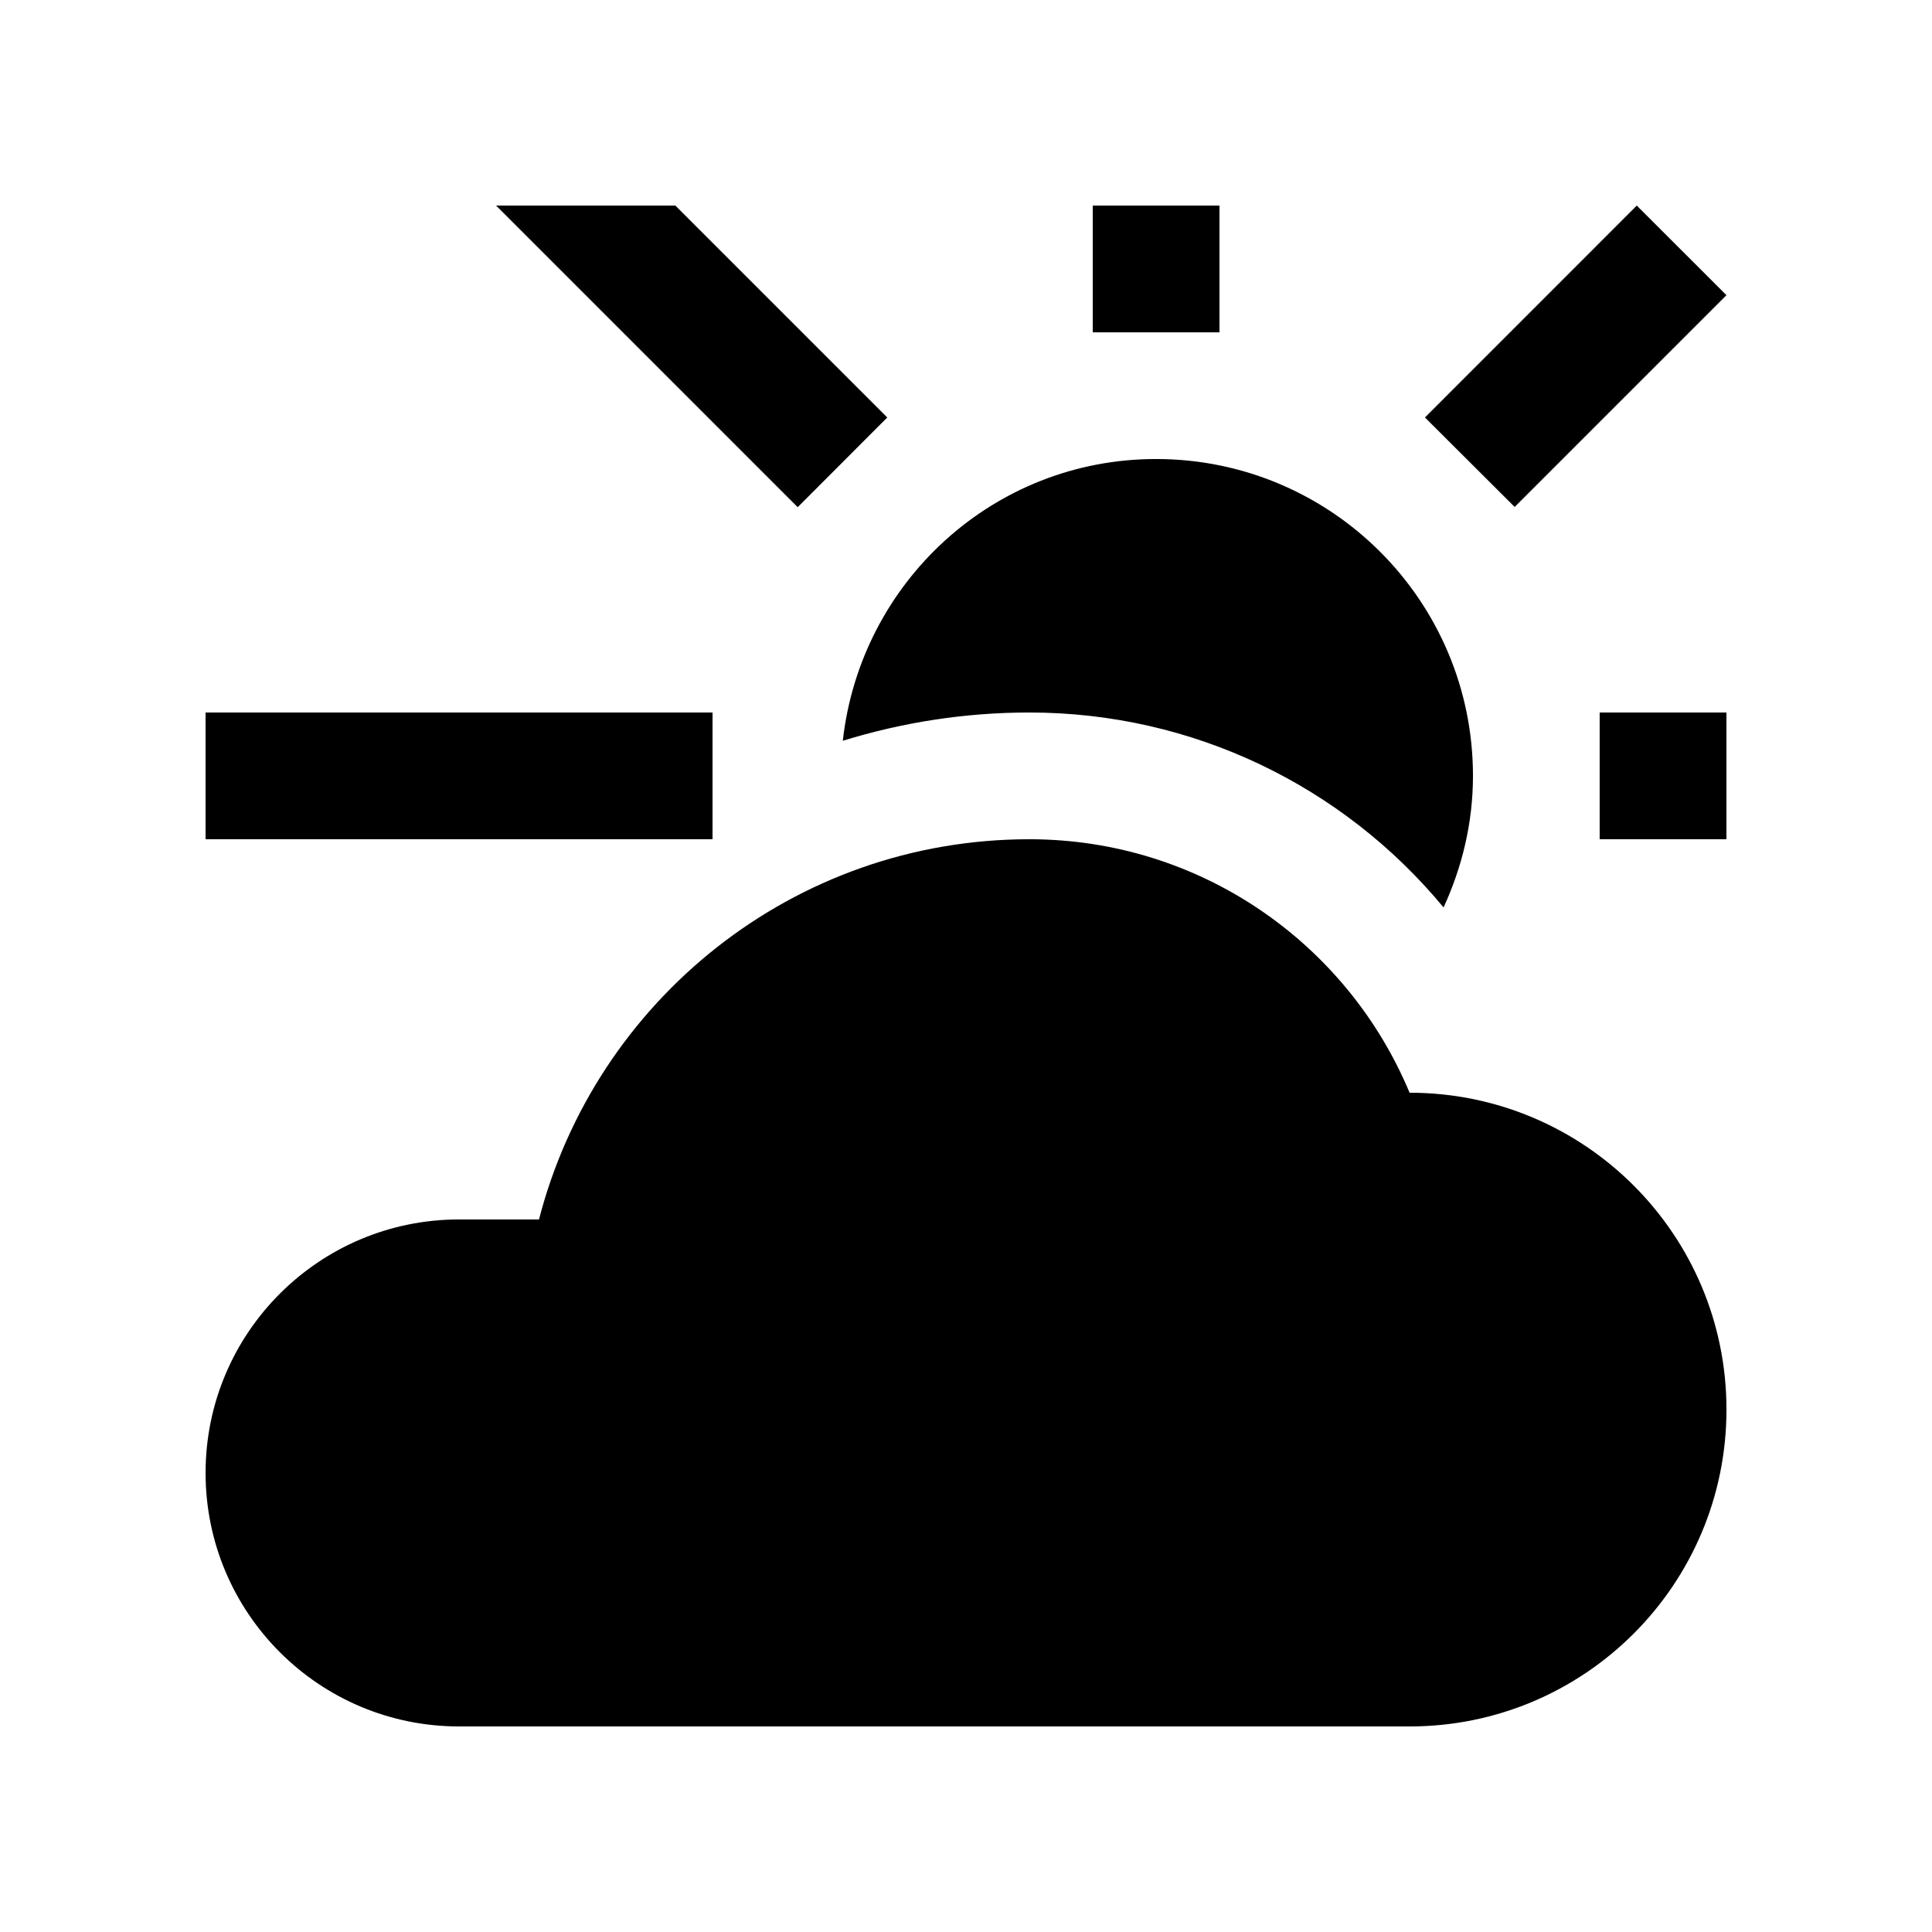 <?xml version="1.0" encoding="UTF-8"?>
<!-- Uploaded to: SVG Repo, www.svgrepo.com, Generator: SVG Repo Mixer Tools -->
<svg fill="#000000" width="800px" height="800px" version="1.1" viewBox="144 144 512 512" xmlns="http://www.w3.org/2000/svg">
 <g>
  <path d="m517.55 433.58c-16.434-39.453-55.348-67.172-100.76-67.172-62.578 0-115 42.84-129.95 100.76h-21.191c-37.094 0-67.168 30.082-67.168 67.176 0 37.098 30.074 67.18 67.172 67.18h251.91c46.379 0 83.969-37.59 83.969-83.977 0-46.375-37.59-83.965-83.973-83.965z"/>
  <path d="m433.59 198.48h33.582v33.59h-33.582z"/>
  <path d="m567.93 332.82h33.59v33.582h-33.59z"/>
  <path d="m198.48 332.82h134.35v33.582h-134.35z"/>
  <path d="m577.76 198.48-56.133 56.152 23.773 23.715 56.125-56.121z"/>
  <path d="m275.47 198.48 79.922 79.934 23.746-23.781-56.156-56.152z"/>
  <path d="m416.79 332.82c43.348 0 83.133 19.48 109.77 51.66 4.891-10.645 7.793-22.383 7.793-34.867 0-46.379-37.59-83.969-83.984-83.969-43.18 0-78.328 32.719-83.02 74.668 15.73-4.856 32.328-7.492 49.445-7.492z"/>
 </g>
</svg>